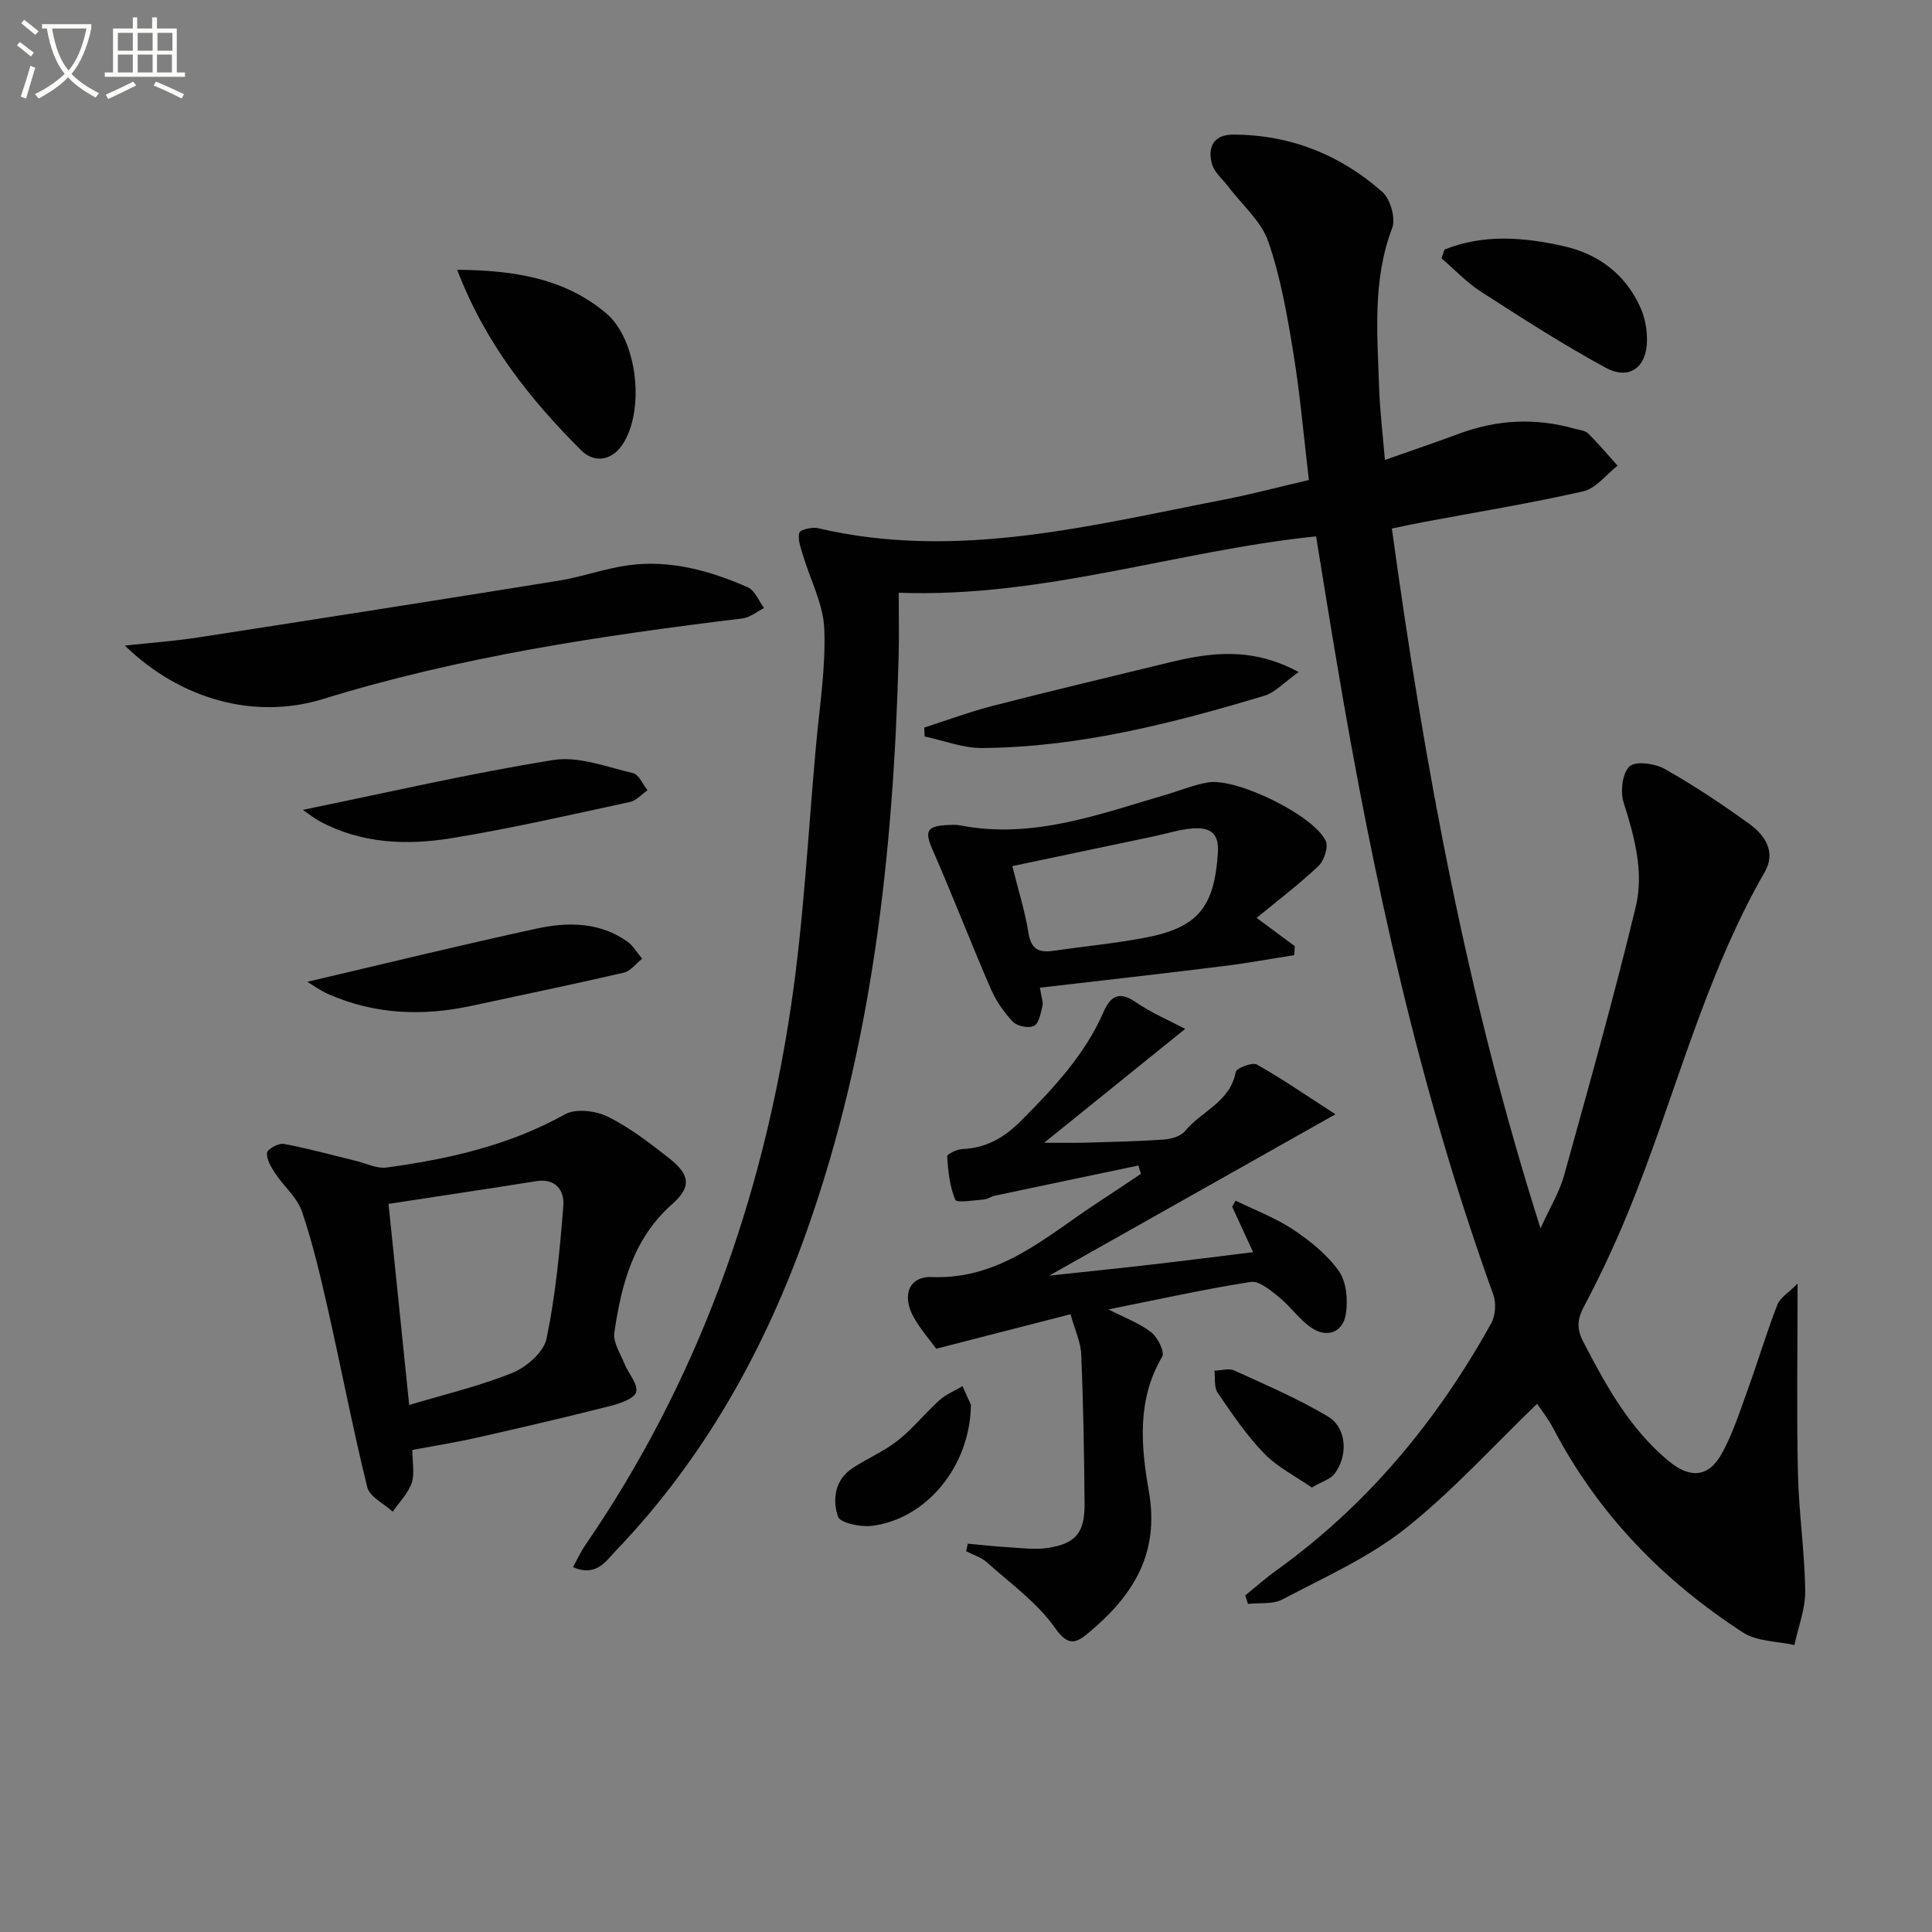 <svg enable-background="new 0 0 400 400" viewBox="0 0 400 400" xmlns="http://www.w3.org/2000/svg"><rect x="0" y="0" width="400" height="400" fill="#808080" stroke="none"/><path d="m6.4 11.7c-1-.8-1.9-1.6-2.9-2.3l.6-.7c.9.7 1.9 1.4 2.9 2.2zm-2.1 8.3c.7-2.1 1.4-4.2 2-6.4.2.1.6.3 1 .4-.7 2.3-1.3 4.4-1.9 6.4zm3-12.8c-1.1-.9-2.1-1.7-2.9-2.4l.6-.7c1 .8 2 1.5 3 2.4zm1.4-1.3v-.9h10.2v.9c-.9 4.2-2.3 7.3-4.1 9.4 1.3 1.4 3.2 2.7 5.7 4-.2.2-.4.5-.7.9-2.5-1.4-4.4-2.7-5.7-4.2-1.4 1.5-3.5 3-6.1 4.4 0 0 0 0-.1-.1-.3-.4-.5-.7-.7-.8 2.7-1.3 4.7-2.8 6.2-4.2-1.8-2.2-3-5.3-3.7-9.4zm9.2 0h-7.1c.6 3.8 1.7 6.7 3.4 8.7 1.7-2 2.9-4.8 3.7-8.7z" fill="#fbfcfa"/><path d="m31.6 3.6h.9v2.3h4.1v9.1h1.7v.9h-16.6v-.9h1.7v-9.1h4.1v-2.3h.9v2.3h3.1v-2.3zm-4 13.3.6.8c-1.9.9-3.8 1.9-5.8 2.8-.2-.3-.3-.6-.5-.9 2-.9 3.9-1.8 5.7-2.7zm-3.2-10.1v3.7h3.1v-3.7zm0 4.5v3.7h3.1v-3.7zm4.1-4.5v3.7h3.1v-3.7zm0 4.5v3.7h3.1v-3.7zm9.1 9.1c-2.1-1.1-4.1-2-5.8-2.7l.5-.8c2.2.9 4.1 1.8 5.8 2.6zm-1.9-13.6h-3.1v3.7h3.1zm-3.2 4.5v3.7h3.1v-3.7z" fill="#fbfcfa"/><g fill="#010101"><path d="m272.48 111.05c-28.82 2.96-56.51 12.78-86.41 11.67 0 4.47.1 8.91-.02 13.35-1.09 40.36-5.38 80.22-18.94 118.58-8.75 24.74-21.28 47.25-39.53 66.33-2.2 2.3-4.15 5.56-8.96 3.48.9-1.62 1.62-3.19 2.58-4.59 23.22-33.82 36.64-71.47 42.6-111.78 2.62-17.72 3.51-35.7 5.13-53.56.73-8.1 2.05-16.24 1.73-24.31-.2-5.18-2.93-10.24-4.45-15.38-.44-1.49-1.1-3.21-.71-4.54.19-.66 2.66-1.23 3.88-.94 28.66 6.71 56.31-.55 84.09-5.93 5.67-1.1 11.27-2.6 17.52-4.05-1.05-8.83-1.79-17.55-3.19-26.16-1.28-7.82-2.64-15.75-5.21-23.2-1.46-4.23-5.43-7.6-8.27-11.36-1.17-1.56-2.9-2.96-3.39-4.71-.97-3.43.31-6.08 4.35-6.08 11.79 0 22.16 4.14 30.9 11.85 1.68 1.48 2.82 5.47 2.06 7.48-4.12 10.83-3.07 21.94-2.71 33.03.15 4.77.75 9.52 1.2 15 5.53-1.95 10.48-3.63 15.39-5.45 7.88-2.92 15.85-3.31 23.93-1.01.95.27 2.14.35 2.77.98 2.13 2.11 4.07 4.43 6.08 6.66-2.35 1.83-4.46 4.71-7.09 5.31-10.99 2.5-22.13 4.31-33.21 6.39-2.09.39-4.17.86-6.43 1.32 6.71 48.75 15.44 96.63 30.78 144.89 2.05-4.51 3.94-7.57 4.86-10.9 5.14-18.52 10.36-37.03 14.86-55.71 1.72-7.15-.26-14.45-2.51-21.54-.72-2.26-.29-6.07 1.21-7.49 1.23-1.17 5.26-.62 7.29.52 6.07 3.42 11.9 7.32 17.56 11.41 3.26 2.35 5.51 5.83 3.14 9.95-12.78 22.23-18.69 47.18-28.36 70.64-2.72 6.6-5.77 13.1-9.11 19.41-1.43 2.7-1.41 4.67-.04 7.29 4.7 9.05 9.57 17.9 17.6 24.57 4.4 3.66 8.27 3.5 11.05-1.56 2.3-4.18 3.77-8.84 5.41-13.36 2.09-5.77 3.84-11.67 6.06-17.38.59-1.52 2.38-2.57 4.2-4.42 0 14.08-.21 26.67.07 39.25.18 8.13 1.4 16.24 1.51 24.36.05 3.73-1.44 7.49-2.24 11.23-3.58-.81-7.74-.72-10.63-2.59-16.6-10.76-30.06-24.59-39.3-42.29-1.04-1.99-2.48-3.78-3.34-5.07-9.25 8.89-17.65 18.24-27.37 25.91-7.58 5.98-16.73 10.04-25.37 14.6-1.98 1.05-4.73.65-7.12.92-.19-.58-.38-1.16-.57-1.75 2.12-1.72 4.17-3.55 6.39-5.14 18.88-13.56 33.32-30.99 44.53-51.19.89-1.6 1.07-4.2.45-5.92-15.27-42.32-24.87-86.04-32.31-130.3-1.49-8.77-2.9-17.59-4.39-26.72z"/><path d="m200.37 319.6c2.72.25 5.43.57 8.15.72 2.81.16 5.69.58 8.43.16 5.8-.89 7.65-3.18 7.6-9.14-.09-10.31-.26-20.62-.69-30.92-.11-2.56-1.32-5.07-2.22-8.32-9.22 2.37-18.08 4.64-27.8 7.14-1.27-1.75-3.26-3.99-4.68-6.54-2.47-4.43-1.03-8.48 3.77-8.3 14.2.55 23.69-8.45 34.28-15.38 3.02-1.98 6.01-3.99 9.01-5.99-.18-.57-.35-1.14-.53-1.72-9.9 2.07-19.8 4.14-29.69 6.24-.81.17-1.56.74-2.35.8-2.04.15-5.57.75-5.87.05-1.17-2.76-1.47-5.94-1.69-8.99-.03-.45 2.03-1.47 3.16-1.51 4.96-.21 8.7-2.38 12.18-5.88 6.72-6.77 13.18-13.63 17.06-22.53 1.3-2.99 3.05-4.46 6.52-2.09 3.43 2.35 7.33 4.01 10.37 5.62-9.94 8.03-19.27 15.56-29.19 23.57 3.18 0 5.82.06 8.45-.01 5.48-.16 10.96-.27 16.43-.66 1.5-.11 3.43-.7 4.31-1.77 3.37-4.12 9.32-6 10.46-12.19.15-.82 3.43-2.09 4.38-1.56 5.17 2.9 10.06 6.29 16.27 10.3-20.34 11.47-39.5 22.27-59.27 33.41 7.14-.77 14.01-1.47 20.87-2.26 6.88-.79 13.75-1.67 21.35-2.6-1.52-3.3-2.93-6.36-4.33-9.42.24-.42.47-.83.71-1.25 3.98 1.95 8.2 3.53 11.86 5.96 3.55 2.36 7.08 5.19 9.51 8.61 1.58 2.22 1.89 5.95 1.47 8.82-.57 3.85-3.85 5.13-7.09 2.96-2.54-1.69-4.36-4.43-6.76-6.37-1.74-1.4-4.1-3.43-5.87-3.15-9.63 1.5-19.16 3.63-29.46 5.69 3.36 1.72 6.42 2.83 8.87 4.73 1.35 1.04 2.84 4.11 2.26 5.07-5.27 8.9-4.37 18.67-2.76 27.78 2.31 13.12-3.36 21.78-12.52 29.41-2.53 2.1-4.15 2.87-6.9-1.05-3.7-5.26-9.26-9.23-14.15-13.61-1.16-1.04-2.82-1.52-4.25-2.26.1-.52.22-1.04.34-1.57z"/><path d="m85.37 300.19c0 2.62.52 4.95-.14 6.86-.75 2.17-2.57 3.96-3.92 5.92-1.82-1.67-4.78-3.06-5.27-5.05-3.02-12.23-5.38-24.61-8.16-36.9-1.54-6.79-3.12-13.61-5.36-20.18-1-2.92-3.76-5.22-5.55-7.92-.85-1.28-1.8-2.88-1.69-4.25.06-.74 2.4-2.04 3.47-1.84 4.98.92 9.88 2.29 14.81 3.48 2.16.52 4.42 1.69 6.48 1.41 12.86-1.75 25.39-4.57 36.95-11.02 2.23-1.24 6.35-.74 8.84.49 4.56 2.26 8.7 5.47 12.74 8.64 4.32 3.39 4.61 5.92.62 9.45-8.09 7.14-10.55 16.68-12 26.63-.29 1.99 1.23 4.28 2.07 6.37.82 2.04 2.86 4.25 2.45 5.92-.33 1.35-3.4 2.4-5.42 2.91-9.15 2.32-18.34 4.46-27.55 6.54-4.31.98-8.7 1.67-13.37 2.54zm-4.93-50.94c1.46 14.2 2.87 27.93 4.28 41.64 7.27-2.19 14.54-3.89 21.37-6.66 2.92-1.18 6.48-4.28 7.06-7.06 1.88-9.02 2.75-18.28 3.48-27.49.24-3.09-1.46-5.8-5.62-5.13-10.1 1.61-20.22 3.11-30.57 4.7z"/><path d="m215.3 204.49c.34 2.15.72 3.02.54 3.74-.38 1.49-.7 3.61-1.74 4.16-1.08.56-3.5.08-4.39-.85-1.88-1.96-3.52-4.36-4.6-6.86-4.14-9.55-7.88-19.28-12.06-28.81-1.58-3.61-1.24-4.79 2.72-5.03.99-.06 2.03-.14 2.99.04 15.02 2.93 28.82-2.3 42.78-6.39 2.86-.84 5.66-2 8.57-2.5 5.86-1 21.74 6.72 24.36 12.07.61 1.25-.31 4.1-1.47 5.21-3.93 3.74-8.28 7.02-12.83 10.77 3.03 2.25 5.46 4.04 7.89 5.84-.03.62-.07 1.25-.1 1.87-4.86.76-9.71 1.66-14.59 2.26-12.48 1.56-24.97 2.96-38.07 4.48zm-5.71-25.17c1.22 4.92 2.63 9.34 3.35 13.87.54 3.35 2.17 4.09 5.1 3.67 6.4-.93 12.86-1.53 19.2-2.75 10.92-2.11 14.18-6.43 14.91-17.53.3-4.46-1.97-5.3-5.32-5.05-2.62.2-5.19 1.04-7.78 1.59-9.69 2.04-19.37 4.08-29.46 6.2z"/><path d="m25.85 133.66c5.7-.62 10.42-.95 15.08-1.67 24.92-3.85 49.82-7.75 74.71-11.76 4.89-.79 9.64-2.55 14.54-3.21 8.64-1.15 16.83 1.14 24.66 4.58 1.46.64 2.25 2.82 3.35 4.29-1.48.74-2.91 1.96-4.46 2.15-29.34 3.57-58.51 7.93-86.87 16.69-14.09 4.34-29.49.14-41.01-11.07z"/><path d="m94.65 55.85c11.59.13 22.12 1.65 30.84 9 6.52 5.5 8.12 20.2 3.33 27.28-2.14 3.17-5.73 3.86-8.51 1.09-10.59-10.59-19.85-22.15-25.66-37.37z"/><path d="m268.87 139.14c-2.99 2.12-4.84 4.22-7.11 4.91-19.07 5.73-38.35 10.66-58.43 10.82-3.96.03-7.93-1.55-11.89-2.39-.03-.61-.06-1.23-.09-1.84 4.76-1.53 9.46-3.29 14.3-4.53 12.02-3.09 24.09-5.95 36.15-8.89 8.61-2.09 17.2-3.41 27.07 1.92z"/><path d="m63.63 203.27c16-3.74 31.73-7.61 47.55-11.03 6.39-1.38 12.97-1.36 18.7 2.7 1.24.88 2.05 2.35 3.06 3.55-1.25.99-2.36 2.55-3.76 2.88-10.48 2.43-21.01 4.6-31.52 6.87-10.13 2.19-20.07 1.81-29.66-2.41-1.73-.76-3.29-1.91-4.37-2.56z"/><path d="m62.7 167.67c17.8-3.64 34.74-7.58 51.87-10.32 5.24-.84 11.05 1.45 16.5 2.72 1.2.28 2 2.31 2.99 3.53-1.2.84-2.31 2.16-3.63 2.44-12.31 2.65-24.6 5.49-37.02 7.51-9.26 1.5-18.6 1.12-27.22-3.51-1.1-.59-2.08-1.4-3.49-2.37z"/><path d="m299.05 51.68c8.02-3.25 16.34-2.58 24.59-.74 7.34 1.63 12.97 5.88 16.06 12.88.9 2.04 1.31 4.46 1.29 6.7-.06 5.56-3.67 8.25-8.53 5.62-8.86-4.8-17.36-10.29-25.84-15.75-2.97-1.91-5.46-4.58-8.16-6.9.19-.6.39-1.21.59-1.81z"/><path d="m201.02 290.85c-.17 12.85-9.32 23.67-20.48 25.06-2.35.29-6.6-.59-7.05-1.92-1.19-3.56-.67-7.66 3.13-10.11 3.06-1.98 6.5-3.45 9.33-5.69 3.09-2.45 5.59-5.63 8.54-8.28 1.36-1.23 3.18-1.96 4.78-2.92.77 1.69 1.53 3.37 1.75 3.86z"/><path d="m271.59 307.97c-3.26-2.27-7.07-4.17-9.87-7.05-3.66-3.77-6.65-8.23-9.63-12.59-.77-1.13-.46-3.01-.65-4.54 1.37-.04 2.97-.57 4.09-.05 6.56 3 13.25 5.85 19.42 9.54 3.93 2.36 4.2 8.18 1.3 11.92-.82 1.04-2.4 1.47-4.66 2.77z"/></g></svg>
